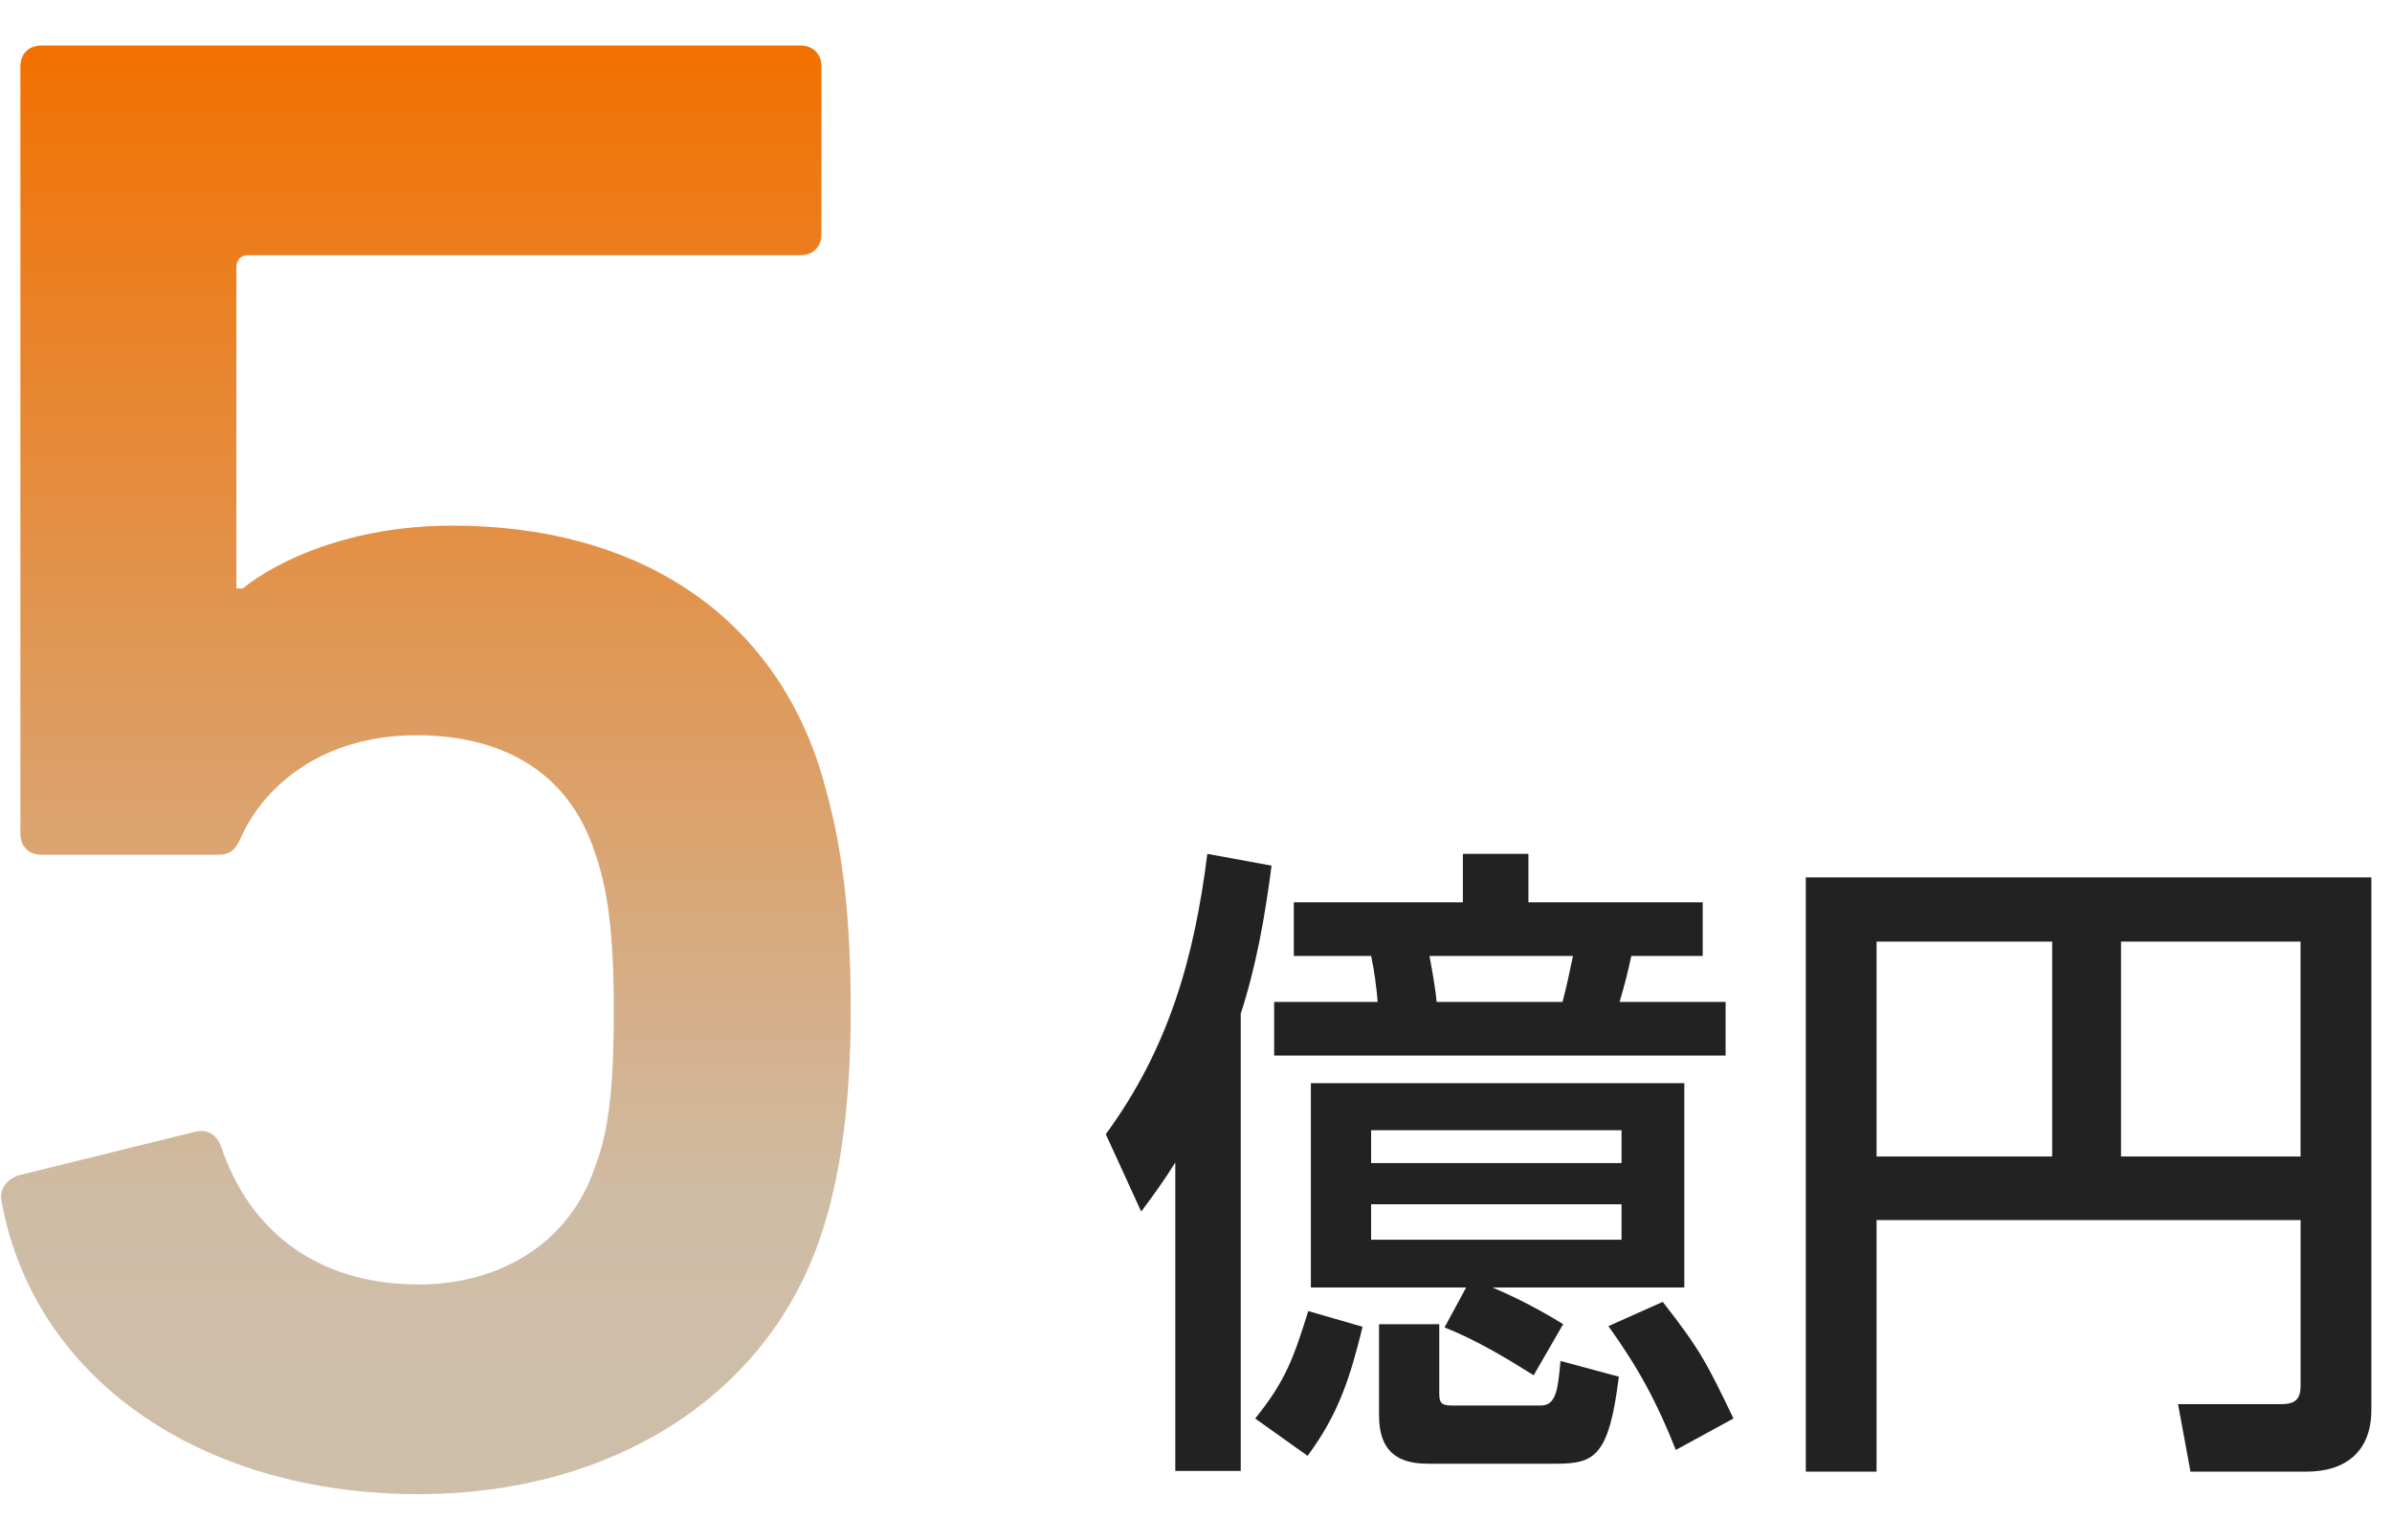 <?xml version="1.0" encoding="UTF-8"?><svg id="_レイヤー_1" xmlns="http://www.w3.org/2000/svg" width="73" height="47" xmlns:xlink="http://www.w3.org/1999/xlink" viewBox="0 0 73 47"><defs><style>.cls-1{fill:none;}.cls-2{fill:#222;}.cls-3{fill:url(#_名称未設定グラデーション_16);}</style><linearGradient id="_名称未設定グラデーション_16" x1="12.999" y1="45.611" x2="12.999" y2="1.389" gradientUnits="userSpaceOnUse"><stop offset="0" stop-color="#cebeaa"/><stop offset=".2" stop-color="#cfbca5"/><stop offset="1" stop-color="#f27000"/></linearGradient></defs><path class="cls-3" d="m.557,35.883l5.439-1.344c.385-.064.641.128.769.512.832,2.432,2.815,4.16,6.016,4.16,2.495,0,4.607-1.28,5.375-3.583.448-1.152.576-2.56.576-4.8,0-2.368-.191-3.711-.576-4.799-.832-2.56-2.943-3.584-5.439-3.584-2.88,0-4.607,1.536-5.312,3.008-.191.448-.32.64-.768.64H1.262c-.384,0-.64-.256-.64-.64V2.03c0-.384.256-.64.64-.64h23.166c.385,0,.641.256.641.64v5.12c0,.384-.256.64-.641.64H7.598c-.256,0-.384.128-.384.384v9.792h.191c1.024-.832,3.264-1.92,6.399-1.92,5.567,0,9.663,2.624,11.199,7.359.576,1.856.96,3.904.96,7.423,0,2.88-.319,5.12-.896,6.848-1.664,5.056-6.527,7.936-12.287,7.936-6.72,0-11.775-3.584-12.735-8.959-.063-.32.128-.64.512-.768Z"/><path class="cls-2" d="m34.827,36.984l-1.08-2.36c1.92-2.62,2.699-5.38,3.099-8.558l1.96.36c-.2,1.54-.461,3.038-.941,4.52v13.958h-1.997v-9.417c-.32.519-.681,1.018-1.04,1.498Zm3.479,6.319c.94-1.16,1.181-1.88,1.62-3.28l1.658.48c-.38,1.54-.719,2.64-1.678,3.94l-1.601-1.14Zm1.179-14.12v-1.637h5.16v-1.48h2v1.48h5.319v1.637h-2.179c-.1.481-.22.942-.359,1.403h3.237v1.637h-13.778v-1.637h3.16c-.04-.461-.101-.942-.2-1.403h-2.36Zm.521,10.12v-6.237h11.397v6.237h-5.858c.76.32,1.479.7,2.16,1.12l-.9,1.56c-.86-.54-1.76-1.08-2.72-1.46l.66-1.22h-4.739Zm1.838-4.8v1.002h7.643v-1.002h-7.643Zm0,2.26v1.083h7.643v-1.083h-7.643Zm2.08,3.663v2.14c0,.28.1.34.38.34h2.72c.48,0,.521-.52.6-1.36l1.78.48c-.3,2.438-.74,2.657-1.92,2.657h-3.919c-1.02,0-1.479-.479-1.479-1.478v-2.78h1.838Zm-.079-9.84h3.841c.12-.461.22-.922.319-1.403h-4.38c.08.421.18.982.22,1.403Zm7.299,13.677c-.579-1.46-1.139-2.5-2.058-3.78l1.658-.74c1.159,1.48,1.359,1.9,2.159,3.56l-1.76.96Z"/><path class="cls-2" d="m57.27,37.245v7.68h-2.16v-18.14h17.26v16.26c0,1.24-.76,1.88-1.98,1.88h-3.54l-.38-2.06h3.141c.399,0,.6-.12.6-.56v-5.06h-12.939Zm0-1.94h5.359v-6.56h-5.359v6.56Zm7.46,0h5.479v-6.56h-5.479v6.56Z"/><rect class="cls-1" y="0" width="73" height="47"/></svg>